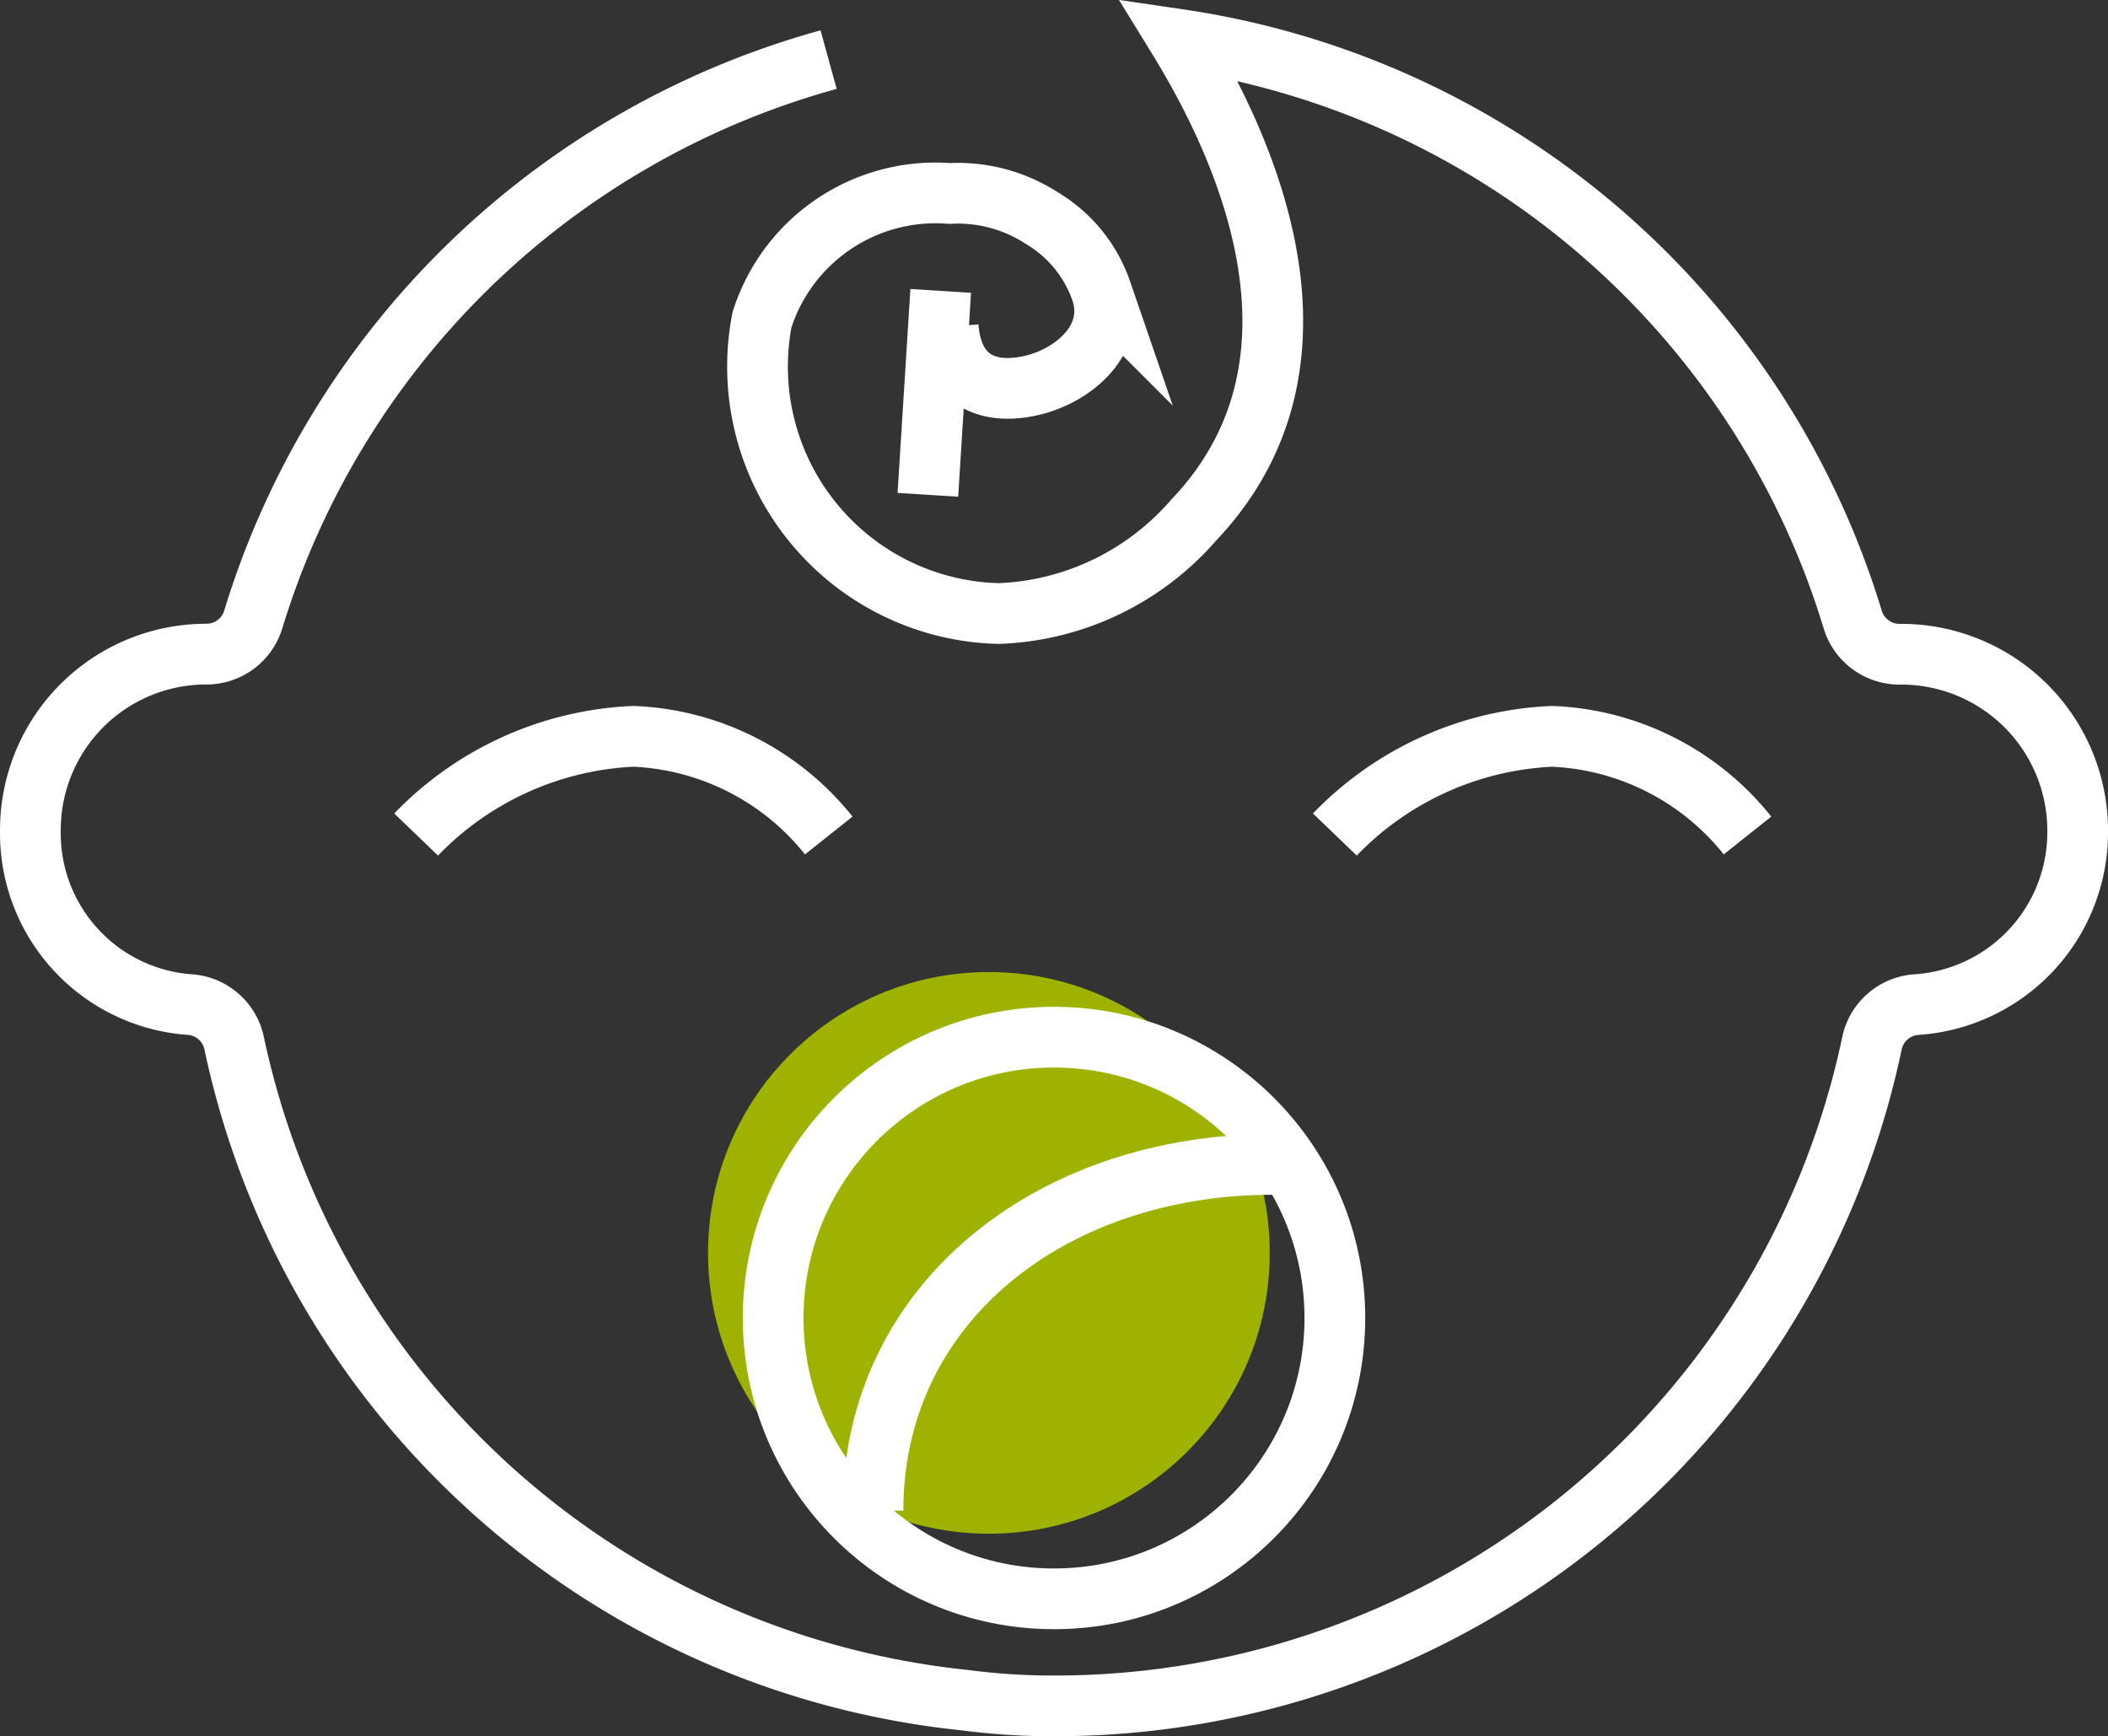 <svg xmlns="http://www.w3.org/2000/svg" width="138.847" height="114.379" viewBox="0 0 138.847 114.379">
  <rect x="0" y="0" width="138.847" height="114.379" fill="#333333" stroke="none"/>
  <g id="Groupe_2316" data-name="Groupe 2316" transform="translate(-772.655 -550.651)">
    <circle id="Ellipse_138" data-name="Ellipse 138" cx="18.499" cy="18.499" r="18.499" transform="translate(819.29 614.682)" fill="#9eb200"/>
    <circle id="Ellipse_139" data-name="Ellipse 139" cx="18.499" cy="18.499" r="18.499" transform="translate(823.58 618.972)" fill="none" stroke="#fff" stroke-miterlimit="10" stroke-width="4"/>
    <path id="Tracé_835" data-name="Tracé 835" d="M839.338,662.424c0-13.7,11.782-22.81,26.316-22.81" transform="translate(-9.183 -12.261)" fill="none" stroke="#fff" stroke-miterlimit="10" stroke-width="4"/>
    <path id="Tracé_836" data-name="Tracé 836" d="M835.108,572.176c.283,3.6,2.681,4.494,5.442,3.878s5.693-3.023,4.651-6.212A9.015,9.015,0,0,0,841.247,565a10.144,10.144,0,0,0-6.036-1.605,12,12,0,0,0-12.366,8.323,16.271,16.271,0,0,0,15.6,19.348,17.868,17.868,0,0,0,12.846-6.168c9.667-10.174,3.759-23.918-.988-31.651a54.68,54.68,0,0,1,44.388,38.228,3.218,3.218,0,0,0,3.075,2.272h.132a11.618,11.618,0,0,1,11.606,11.6,11.373,11.373,0,0,1-10.628,11.48h0a3.21,3.21,0,0,0-2.918,2.535,55,55,0,0,1-53.874,43.66,45.1,45.1,0,0,1-5.942-.384,54.971,54.971,0,0,1-48.067-43.281,3.207,3.207,0,0,0-2.918-2.531,11.308,11.308,0,0,1-10.5-11.48,11.58,11.58,0,0,1,11.6-11.606,3.217,3.217,0,0,0,3.076-2.271,54.844,54.844,0,0,1,37.9-36.89m7.383,15.233-.845,13.432" fill="none" stroke="#fff" stroke-miterlimit="10" stroke-width="4"/>
    <path id="Tracé_837" data-name="Tracé 837" d="M820.888,614.249" transform="translate(-6.564 -8.66)" fill="none" stroke="#fff" stroke-miterlimit="10" stroke-width="4"/>
    <path id="Tracé_838" data-name="Tracé 838" d="M831.447,613.283a17.358,17.358,0,0,0-12.869-6.532,21.161,21.161,0,0,0-14.31,6.468" transform="translate(-4.204 -7.596)" fill="none" stroke="#fff" stroke-miterlimit="10" stroke-width="4"/>
    <path id="Tracé_839" data-name="Tracé 839" d="M901.974,613.283a17.359,17.359,0,0,0-12.869-6.532,21.158,21.158,0,0,0-14.31,6.468" transform="translate(-14.217 -7.596)" fill="none" stroke="#fff" stroke-miterlimit="10" stroke-width="4"/>
    <path id="Tracé_840" data-name="Tracé 840" d="M833.143,620.6" transform="translate(-8.304 -9.562)" fill="none" stroke="#fff" stroke-miterlimit="10" stroke-width="4"/>
  </g>
</svg>
